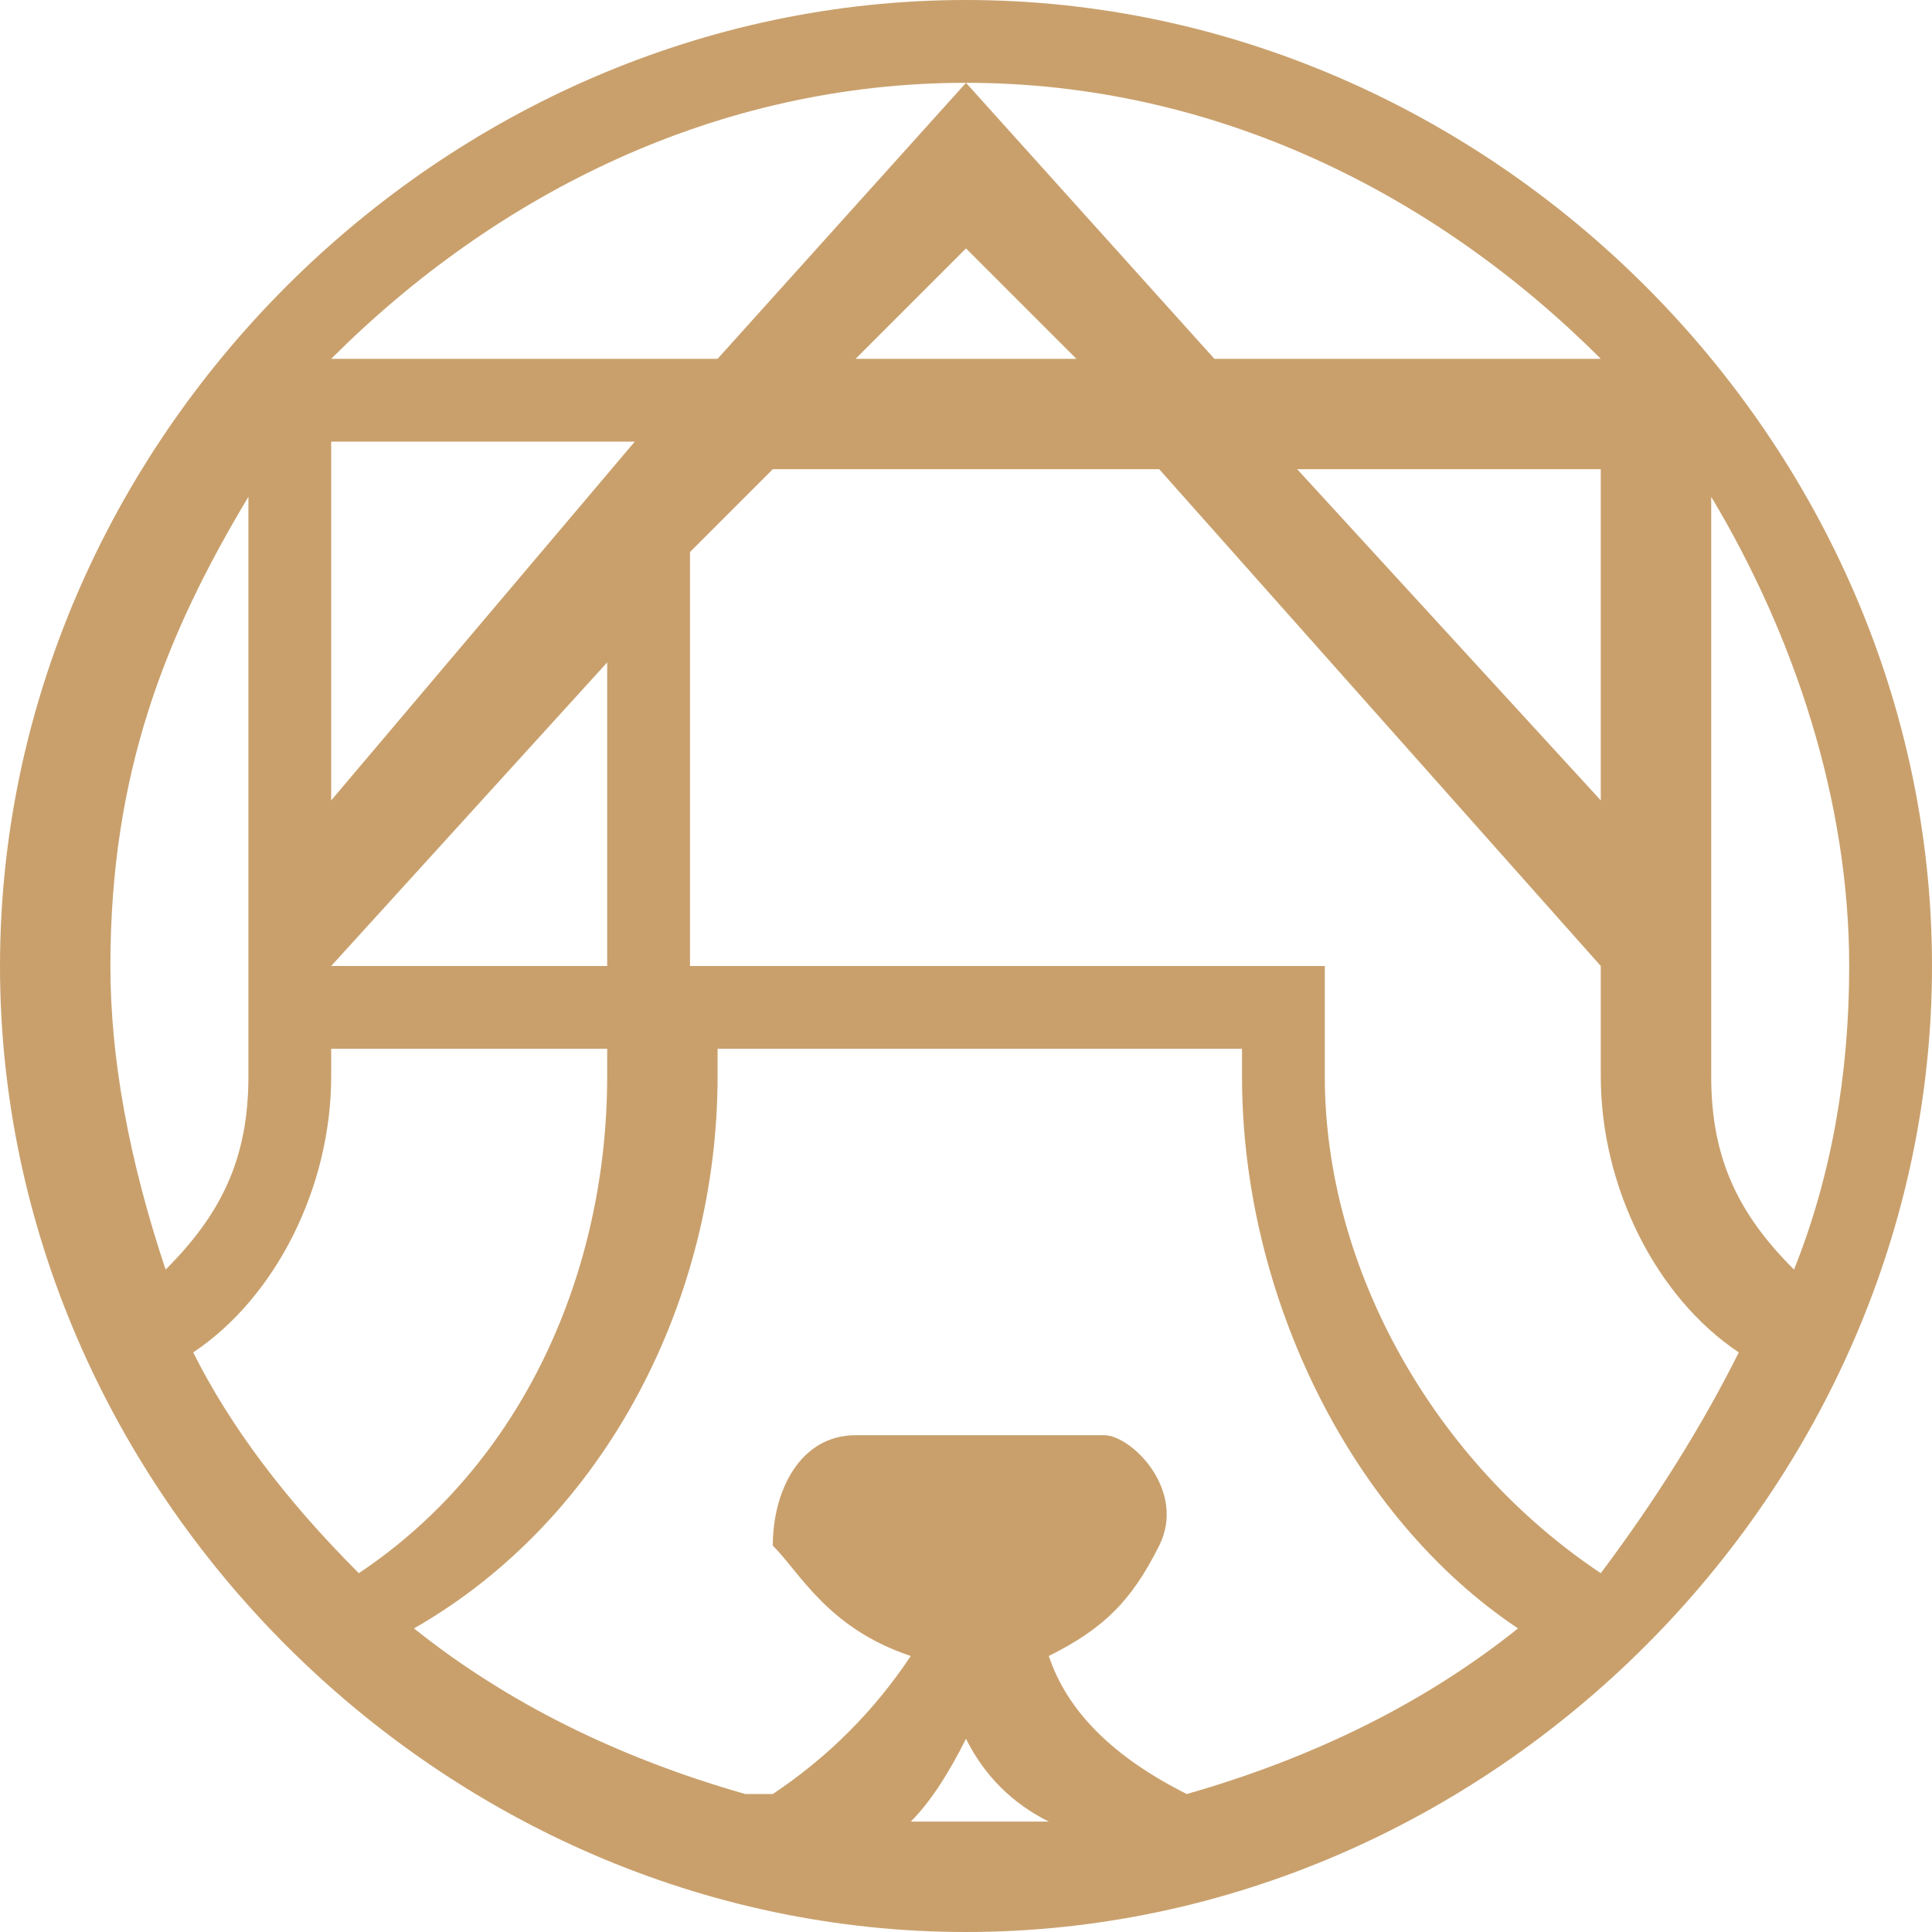 <svg width="50" height="50" viewBox="0 0 50 50" fill="none" xmlns="http://www.w3.org/2000/svg">
<path d="M25 0C11.429 0 0 11.429 0 25C0 38.571 11.429 50 25 50C38.571 50 50 38.571 50 25C50 11.429 38.571 0 25 0ZM44.286 27.857V12.857C46.428 16.429 47.857 20.714 47.857 25C47.857 27.857 47.381 30.476 46.429 32.857C45 31.429 44.286 30 44.286 27.857ZM41.428 40.714C37.143 37.857 34.286 32.857 34.286 27.857V25H17.857V14.286L20 12.143H30L41.428 25V27.857C41.428 30.714 42.857 33.572 45 35C44.047 36.905 42.857 38.809 41.428 40.714ZM25 2.143C31.429 2.143 37.143 5 41.428 9.286H31.428L25 2.143L18.571 9.286H8.571C12.857 5 18.571 2.143 25 2.143ZM27.857 9.286H22.143L25 6.429L27.857 9.286ZM8.571 20.714V11.429H16.428L8.571 20.714ZM15.714 17.143V25H8.571L15.714 17.143ZM6.429 12.857V27.857C6.429 30 5.714 31.429 4.286 32.857C3.333 30 2.857 27.381 2.857 25C2.857 20 4.286 16.429 6.429 12.857ZM5 35C7.143 33.572 8.571 30.714 8.571 27.857V27.143H15.714V27.857C15.714 32.857 13.571 37.857 9.286 40.714C7.381 38.809 5.952 36.905 5 35ZM39.286 42.143C36.905 44.048 34.047 45.476 30.714 46.429C28.809 45.476 27.619 44.286 27.143 42.857C28.571 42.143 29.286 41.429 30 40C30.714 38.572 29.286 37.143 28.571 37.143H25.714H25H22.143C20.714 37.143 20 38.572 20 40C20.714 40.714 21.428 42.143 23.571 42.857C22.619 44.286 21.428 45.476 20 46.429H19.286C15.952 45.476 13.095 44.048 10.714 42.143C15.714 39.286 18.571 33.572 18.571 27.857V27.143H32.143V27.857C32.143 33.572 35 39.286 39.286 42.143ZM23.571 47.143C24.047 46.667 24.524 45.952 25 45C25.476 45.952 26.19 46.667 27.143 47.143C26.667 47.143 25.952 47.143 25 47.143C24.524 47.143 24.047 47.143 23.571 47.143ZM41.428 20.714L33.571 12.143H41.428V20.714Z" fill="#C9A06C"/>
</svg>
